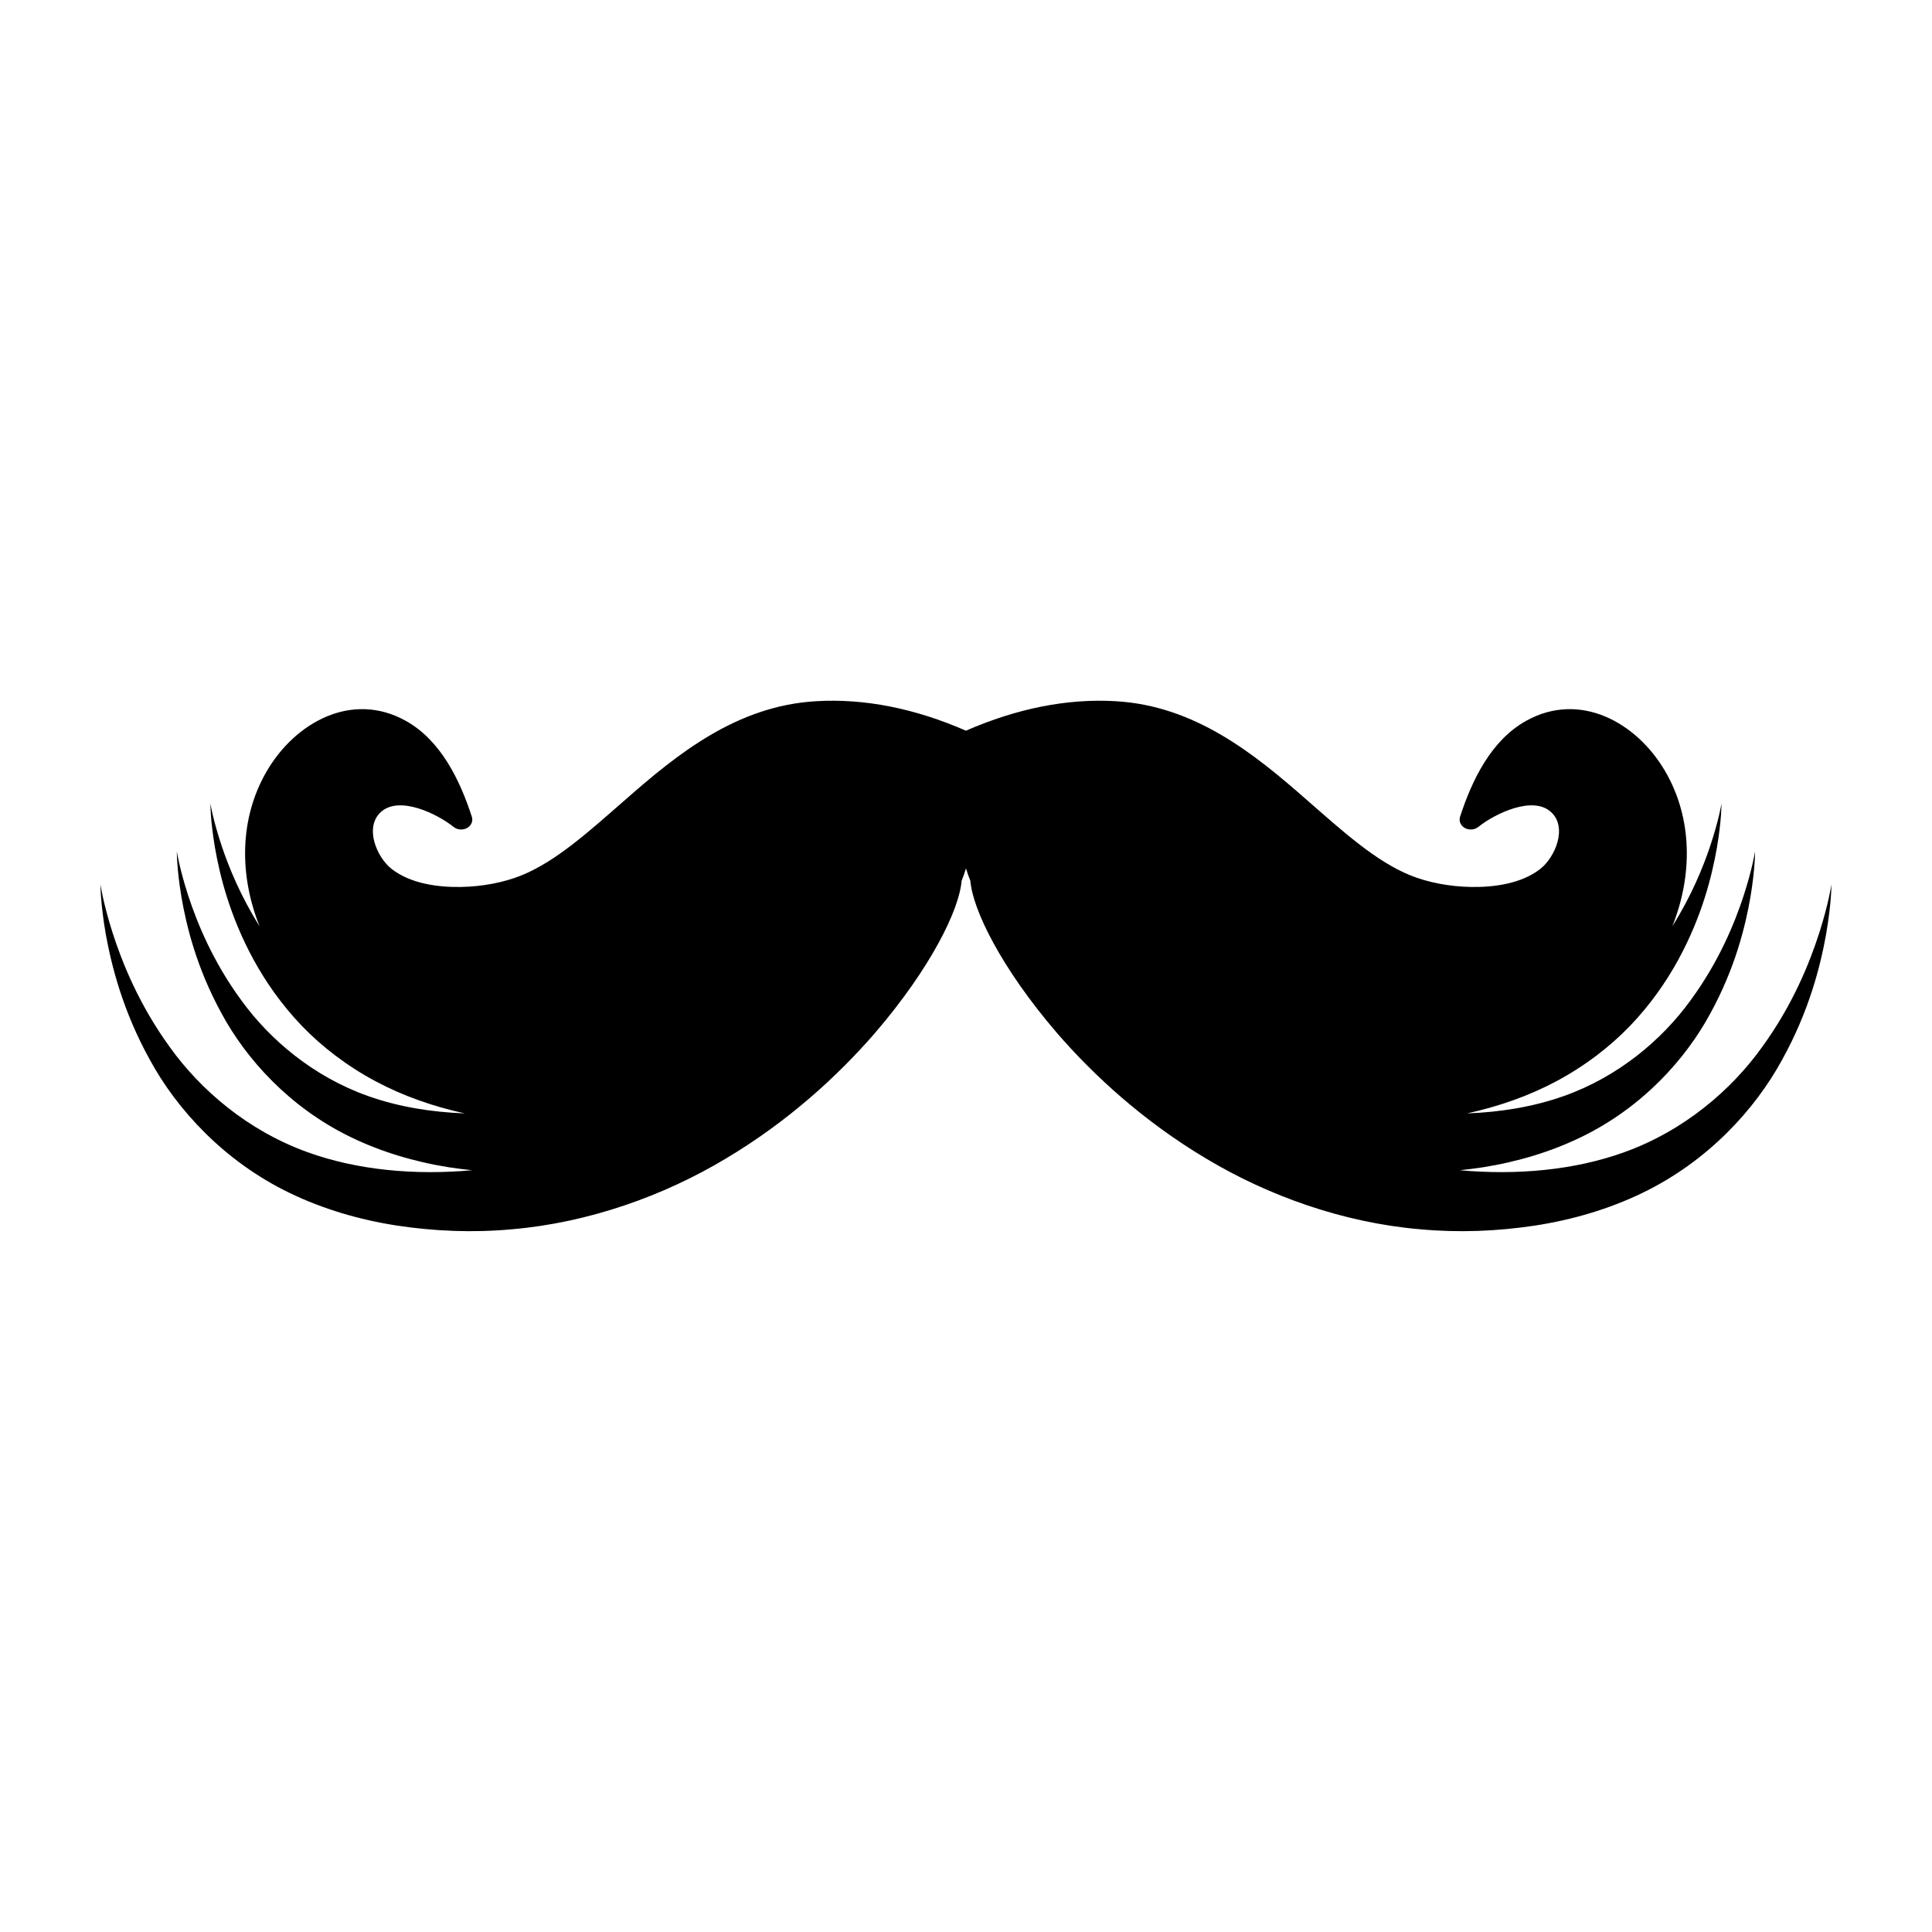 <?xml version="1.0" encoding="UTF-8"?>
<!-- Uploaded to: SVG Repo, www.svgrepo.com, Generator: SVG Repo Mixer Tools -->
<svg fill="#000000" width="800px" height="800px" version="1.1" viewBox="144 144 512 512" xmlns="http://www.w3.org/2000/svg">
 <path d="m183.77 424.96c7.09 12.996 19.59 26.824 37.102 35.238 8.688 4.191 18.348 7.055 28.289 8.586 9.941 1.508 20.16 1.934 30.398 0.996 20.492-1.738 40.398-8.902 56.789-18.742 16.484-9.812 29.688-21.914 39.523-33.27 14.906-17.355 22.355-32.77 22.961-40.316 0.465-1.172 0.848-2.273 1.164-3.316 0.316 1.043 0.699 2.144 1.164 3.316 0.609 7.547 8.055 22.961 22.961 40.316 9.836 11.355 23.035 23.457 39.523 33.27 16.391 9.84 36.293 17.004 56.789 18.742 10.238 0.938 20.457 0.512 30.398-0.996 9.941-1.531 19.605-4.391 28.289-8.586 17.512-8.418 30.012-22.246 37.102-35.238 7.254-13.066 10.227-25.062 11.715-33.379 1.449-8.367 1.414-13.199 1.414-13.199s-0.676 4.793-3.199 12.762c-2.539 7.906-7.008 19.121-15.234 30.418-8.105 11.301-20.641 22.094-36.441 27.777-13.246 4.797-28.551 6.148-43.609 4.785 2.031-0.215 4.059-0.457 6.07-0.77 9.191-1.449 18.121-4.129 26.145-8.039 16.18-7.852 27.672-20.691 34.156-32.715 6.633-12.09 9.309-23.156 10.637-30.82 1.289-7.711 1.23-12.16 1.23-12.16s-0.648 4.41-3.012 11.719c-2.379 7.258-6.551 17.539-14.156 27.863-7.496 10.328-19.031 20.133-33.496 25.254-7.934 2.828-16.688 4.277-25.641 4.606 8.359-1.828 16.387-4.637 23.648-8.52 7.578-4.043 14.211-9.145 19.586-14.734 5.367-5.613 9.527-11.621 12.707-17.426 6.367-11.656 8.953-22.32 10.25-29.703 1.266-7.426 1.219-11.711 1.219-11.711s-0.66 4.242-3 11.262c-1.91 5.672-4.992 13.266-10.027 21.238 5.32-13.258 5.504-28.441-1.938-41.152-7.555-12.906-22.547-21.195-36.766-13.309-9.309 5.164-14.398 15.73-17.547 25.438-0.371 1.148 0.145 2.363 1.27 2.988s2.586 0.504 3.586-0.305c4.262-3.426 14.426-8.438 19.309-3.879 4.363 4.078 1.02 11.984-2.953 15.062-4.988 3.867-12.184 4.848-18.312 4.742-5.742-0.098-11.43-1.207-16.02-3.055-9.336-3.781-18.164-11.871-27.516-20.027-13.867-12.184-29.59-24.949-50.66-26.148-12.805-0.754-26.18 1.934-39.652 7.816-13.473-5.887-26.844-8.574-39.652-7.816-21.07 1.199-36.793 13.965-50.66 26.148-9.352 8.156-18.18 16.246-27.516 20.027-4.586 1.848-10.277 2.957-16.016 3.055-6.129 0.105-13.324-0.879-18.312-4.742-3.969-3.078-7.316-10.984-2.953-15.062 4.883-4.562 15.047 0.453 19.309 3.879 1 0.809 2.461 0.93 3.586 0.305s1.645-1.84 1.27-2.988c-3.148-9.707-8.238-20.273-17.547-25.438-14.219-7.887-29.211 0.402-36.766 13.309-7.441 12.711-7.254 27.895-1.938 41.152-5.031-7.973-8.117-15.57-10.027-21.238-2.34-7.023-3.004-11.262-3.004-11.262s-0.047 4.285 1.219 11.711c1.297 7.383 3.883 18.047 10.25 29.703 3.184 5.801 7.34 11.809 12.707 17.426 5.375 5.59 12.012 10.691 19.586 14.734 7.258 3.883 15.285 6.691 23.648 8.52-8.953-0.328-17.703-1.777-25.641-4.606-14.465-5.121-26-14.926-33.496-25.254-7.606-10.32-11.777-20.605-14.156-27.863-2.363-7.312-3.012-11.719-3.012-11.719s-0.059 4.445 1.23 12.16c1.328 7.664 4.004 18.73 10.637 30.82 6.484 12.02 17.977 24.863 34.156 32.715 8.023 3.91 16.953 6.59 26.145 8.039 2.012 0.312 4.039 0.555 6.07 0.77-15.059 1.367-30.363 0.016-43.609-4.785-15.801-5.688-28.34-16.477-36.441-27.777-8.223-11.297-12.695-22.512-15.234-30.418-2.523-7.965-3.199-12.762-3.199-12.762s-0.035 4.832 1.414 13.199c1.512 8.316 4.484 20.312 11.738 33.379z"/>
</svg>
